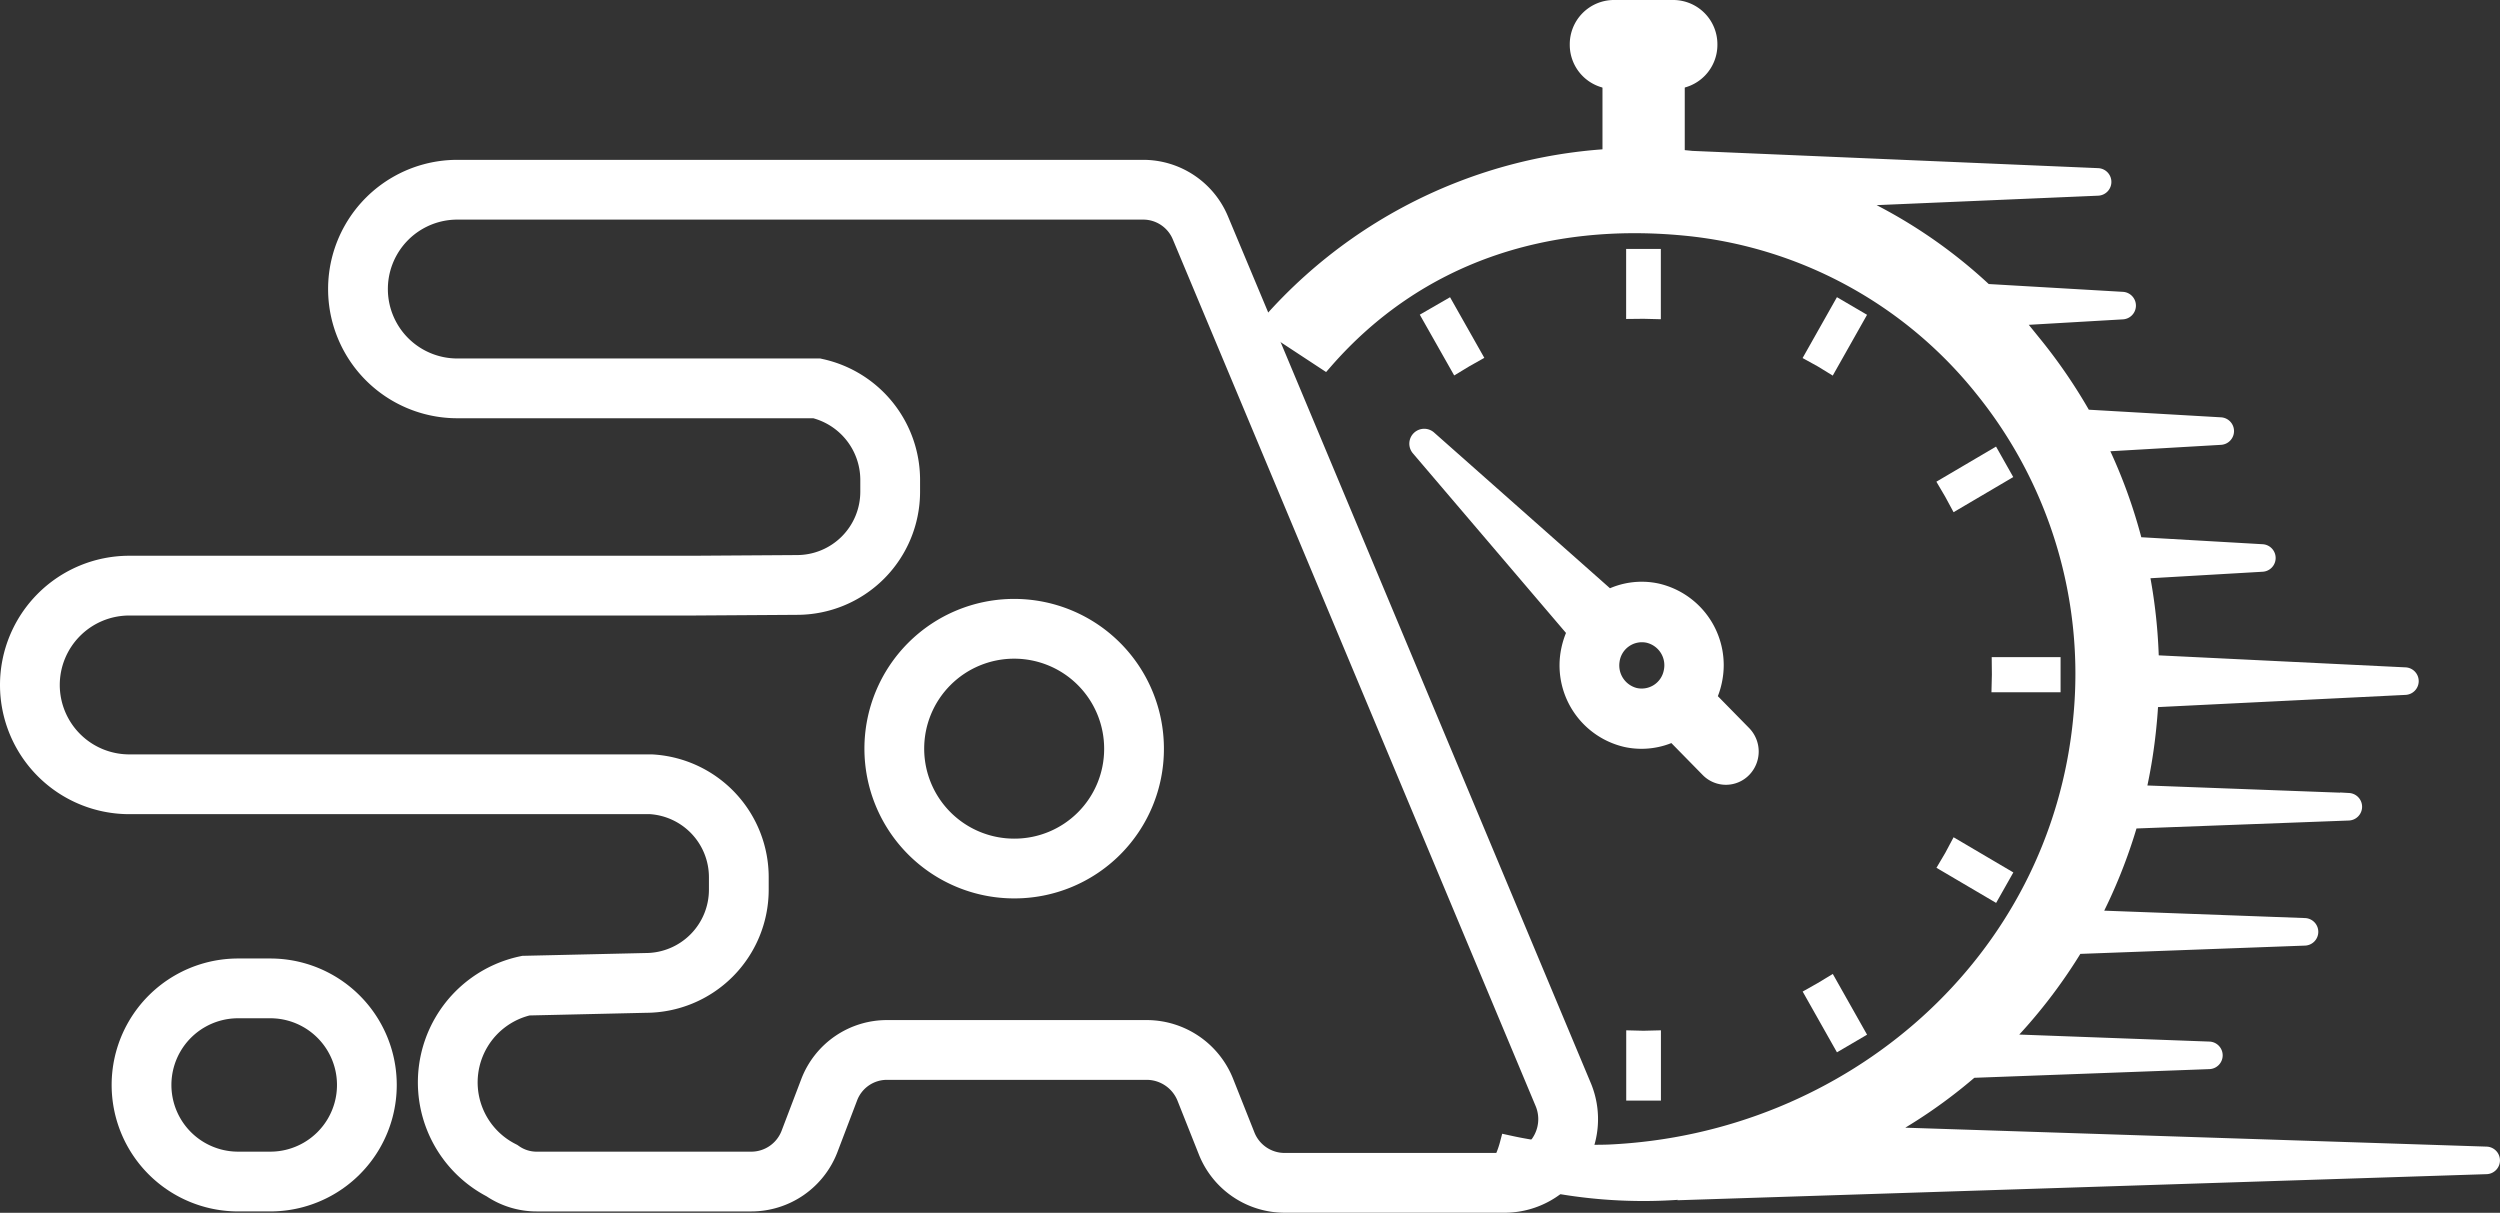 <svg xmlns="http://www.w3.org/2000/svg" width="146.396" height="71.019" viewBox="0 0 146.396 71.019">
  <rect x="0" y="0" width="146.396" height="71.019" fill="#333333" stroke="none"/>
  <g id="Group_166" data-name="Group 166" transform="translate(-412.25 -3415.5)">
    <g id="Group_164" data-name="Group 164" transform="translate(486.567 3416)">
      <path id="Path_661" data-name="Path 661" d="M825,466.823l10.556,9.346a4.219,4.219,0,0,1,2.822-.382,4.4,4.4,0,0,1,3.328,5.2,4.345,4.345,0,0,1-.353,1.043,1.692,1.692,0,0,1,.216.183l1.864,1.9a1.468,1.468,0,0,1,0,2.049h0a1.4,1.4,0,0,1-2.006,0l-1.864-1.9a1.3,1.3,0,0,1-.184-.231,4.232,4.232,0,0,1-2.769.355,4.4,4.4,0,0,1-3.328-5.2,4.535,4.535,0,0,1,.369-1.076l-9.177-10.766A.372.372,0,0,1,825,466.823ZM837.077,481.9a1.818,1.818,0,0,0,2.206-1.425,1.855,1.855,0,0,0-1.406-2.2,1.821,1.821,0,0,0-2.174,1.565A1.865,1.865,0,0,0,837.077,481.9Z" transform="translate(-815.68 -441.629)" fill="#fff" stroke="#fff" stroke-width="1"/>
      <path id="Path_662" data-name="Path 662" d="M24.648,161.709c.016,0,.037.005.053.005l23.782,1.011a.307.307,0,0,1,0,.613l-14.994.64A29.21,29.21,0,0,1,41.88,169.5l8.04.468a.307.307,0,0,1,0,.613l-6.586.382c.479.516.948,1.049,1.4,1.6a31.11,31.11,0,0,1,2.917,4.291l8.013.462a.307.307,0,0,1,0,.613l-7.223.419a30.213,30.213,0,0,1,2.19,5.969l7.471.43a.307.307,0,0,1,0,.613l-7.139.414a30.861,30.861,0,0,1,.595,5.458l14.921.726a.307.307,0,0,1,0,.613l-14.952.737c-.021.473-.053.946-.1,1.42a31,31,0,0,1-.663,4.125l12.4.462a.307.307,0,0,1,0,.613l-12.8.479a30.526,30.526,0,0,1-2.311,5.77l12.546.462a.307.307,0,0,1,0,.613l-13.431.495a30.46,30.46,0,0,1-4.417,5.673L55,213.872a.307.307,0,0,1,0,.613L41.053,215a29.827,29.827,0,0,1-5.649,3.856l35.833,1.167a.307.307,0,0,1,0,.613l-46.021,1.484.132-.118a29.353,29.353,0,0,1-12.057-1.076,5.8,5.8,0,0,0,.669-1.565,23.62,23.62,0,0,0,5.849.543c14.2-.624,26.4-11.089,27.736-25.544A26.569,26.569,0,0,0,41.732,175.1a25.453,25.453,0,0,0-17.443-9.422c-8.124-.78-15.653,1.6-21.091,7.83L-.05,171.373A28.756,28.756,0,0,1,24.648,161.709Z" transform="translate(0.05 -152.879)" fill="#fff" stroke="#fff" stroke-width="1"/>
      <path id="Path_663" data-name="Path 663" d="M875.981,4.216h-3.517A2.09,2.09,0,0,1,870.4,2.108h0A2.09,2.09,0,0,1,872.464,0h3.517a2.09,2.09,0,0,1,2.064,2.108h0A2.09,2.09,0,0,1,875.981,4.216Z" transform="translate(-852.294 0)" fill="#fff" stroke="#fff" stroke-width="1"/>
      <rect id="Rectangle_14" data-name="Rectangle 14" width="3.817" height="3.296" transform="translate(20.022 4.786)" fill="#fff" stroke="#fff" stroke-width="1"/>
      <path id="Path_664" data-name="Path 664" d="M708.911,327.1l.9.527-1.511,2.678c-.295-.183-.59-.36-.9-.527Z" transform="translate(-675.474 -309.51)" fill="#fff" stroke="#fff" stroke-width="1"/>
      <path id="Path_665" data-name="Path 665" d="M933.3,271.1h1.032v3.1c-.174-.005-.342-.011-.516-.011s-.348.011-.516.011Z" transform="translate(-911.893 -256.521)" fill="#fff" stroke="#fff" stroke-width="1"/>
      <path id="Path_666" data-name="Path 666" d="M547.322,489.8l.516.914-2.622,1.543c-.163-.307-.337-.613-.516-.914Z" transform="translate(-504.939 -463.46)" fill="#fff" stroke="#fff" stroke-width="1"/>
      <path id="Path_667" data-name="Path 667" d="M1134,327.1l1.511,2.673c-.3.167-.6.344-.9.527l-1.516-2.678Z" transform="translate(-1123.592 -309.51)" fill="#fff" stroke="#fff" stroke-width="1"/>
      <path id="Path_668" data-name="Path 668" d="M491.733,715.6v1.054H488.7c.005-.177.01-.349.01-.527s-.01-.355-.01-.527Z" transform="translate(-445.886 -677.118)" fill="#fff" stroke="#fff" stroke-width="1"/>
      <path id="Path_669" data-name="Path 669" d="M544.6,916.314c.179-.3.353-.6.516-.914l2.622,1.543-.516.914Z" transform="translate(-504.834 -866.173)" fill="#fff" stroke="#fff" stroke-width="1"/>
      <path id="Path_670" data-name="Path 670" d="M934.232,1122.2v3.1H933.2v-3.1c.174.005.342.011.511.011S934.058,1122.205,934.232,1122.2Z" transform="translate(-911.788 -1061.852)" fill="#fff" stroke="#fff" stroke-width="1"/>
      <path id="Path_671" data-name="Path 671" d="M709.706,1066.878l-.9.527-1.511-2.678c.3-.167.6-.344.9-.527Z" transform="translate(-675.368 -1006.971)" fill="#fff" stroke="#fff" stroke-width="1"/>
    </g>
    <g id="Group_165" data-name="Group 165" transform="translate(414 3426.61)">
      <g id="Group_5" data-name="Group 5" transform="translate(6.538 46.768)">
        <path id="Path_5" data-name="Path 5" d="M23.841,118.1H21.955a5.655,5.655,0,1,0,0,11.311h1.885a5.655,5.655,0,1,0,0-11.311Z" transform="translate(-16.3 -118.1)" fill="none" stroke="#fff" stroke-width="3.5"/>
      </g>
      <g id="Group_8" data-name="Group 8">
        <path id="Path_8" data-name="Path 8" d="M89.806,54.525,68.548,3.746A3.628,3.628,0,0,0,65.179,1.5H25.029a5.816,5.816,0,1,0,0,11.632H46.086a5.5,5.5,0,0,1,4.292,5.335v.722a5.461,5.461,0,0,1-5.455,5.455l-6.1.04H5.816A5.82,5.82,0,0,0,0,30.5H0a5.82,5.82,0,0,0,5.816,5.816H36.38a5.455,5.455,0,0,1,5.134,5.455v.722a5.461,5.461,0,0,1-5.455,5.455l-7.019.16a5.795,5.795,0,0,0-1.4,10.83,3.541,3.541,0,0,0,2.046.642H42.236a3.655,3.655,0,0,0,3.409-2.326L46.808,54.2a3.616,3.616,0,0,1,3.409-2.326h15.2A3.7,3.7,0,0,1,68.829,54.2l1.243,3.129a3.655,3.655,0,0,0,3.409,2.326H86.437A3.732,3.732,0,0,0,89.806,54.525ZM57.638,41.249a7.019,7.019,0,1,1,7.019-7.019A7,7,0,0,1,57.638,41.249Z" transform="translate(0 -1.5)" fill="none" stroke="#fff" stroke-width="3.5"/>
      </g>
    </g>
  </g>
</svg>
